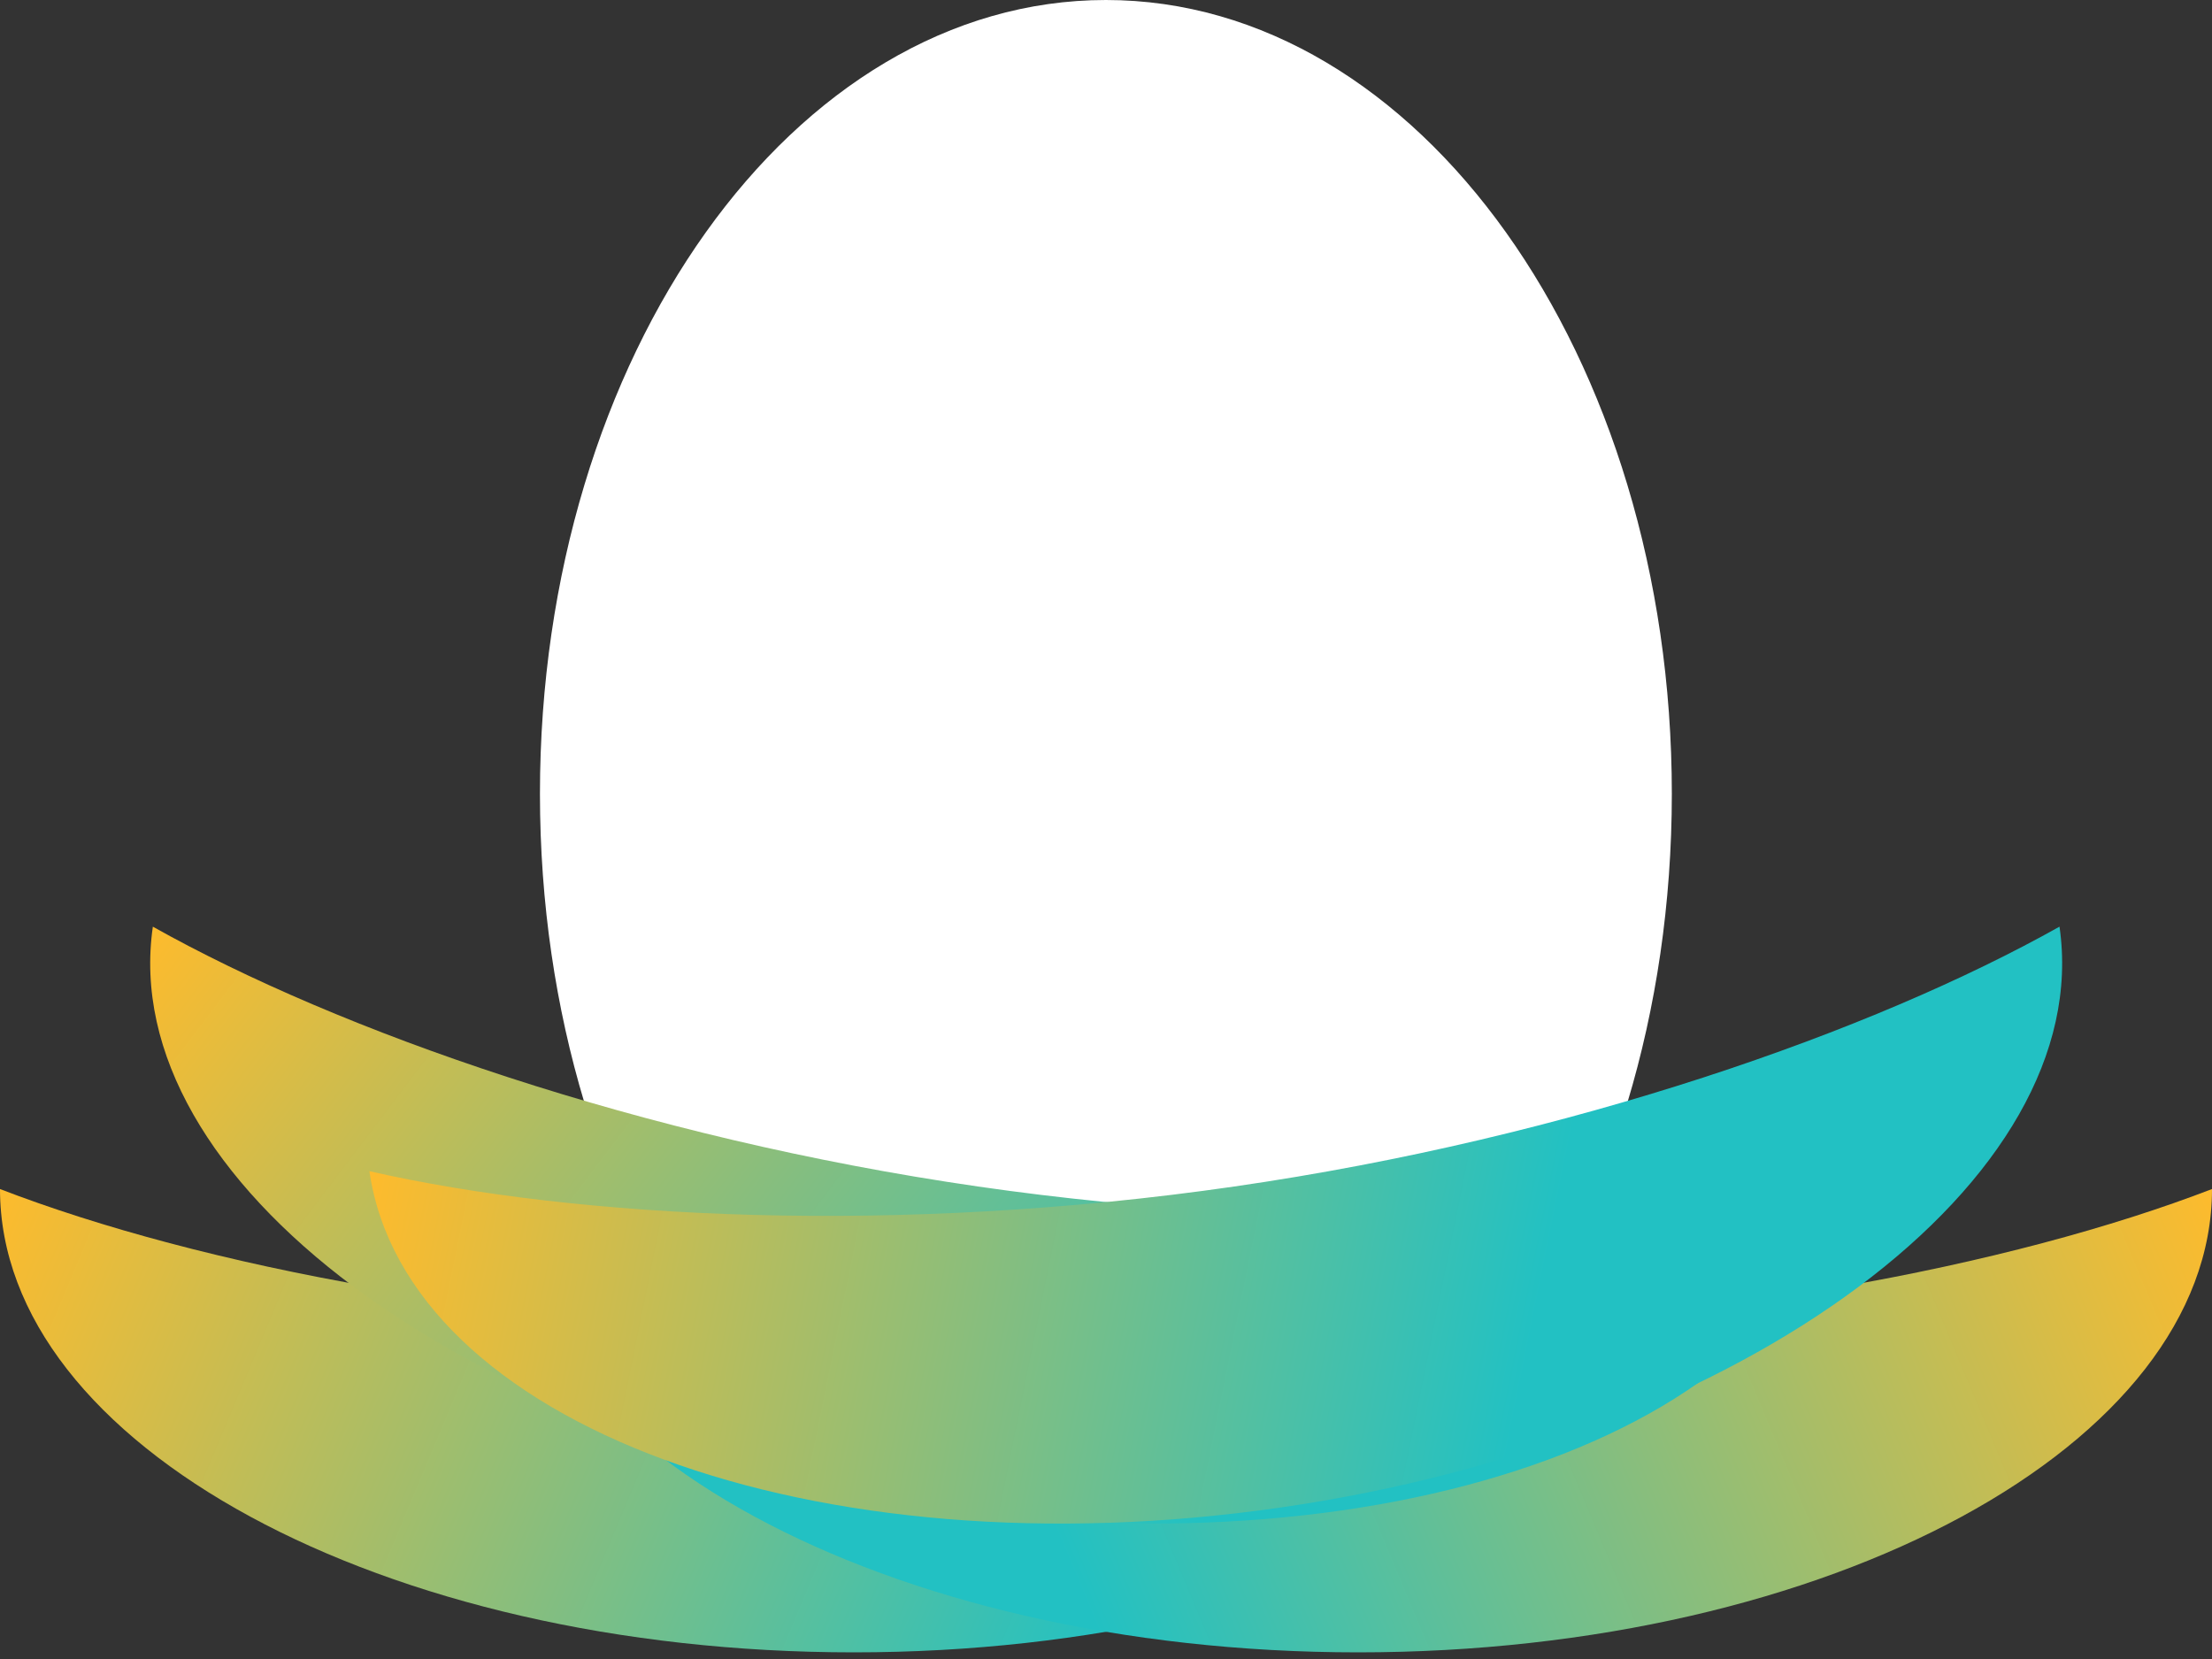 <svg width="100" height="75" fill="none" xmlns="http://www.w3.org/2000/svg"><rect width="100%" height="100%" fill="#333333" stroke="none"/><path d="M49.995 71.77c14.13 0 25.585-16.066 25.585-35.885S64.125 0 49.996 0C35.865 0 24.41 16.066 24.41 35.885S35.866 71.77 49.995 71.77z" fill="#fff"/><path fill-rule="evenodd" clip-rule="evenodd" d="M0 53.754C0 65.314 17.296 74.7 38.6 74.7c21.305 0 38.601-9.386 38.601-20.946-9.006 3.468-23.202 6.284-38.6 6.284S9.007 57.222 0 53.754z" fill="url(#paint0_linear)"/><path fill-rule="evenodd" clip-rule="evenodd" d="M22.799 53.754c0 11.56 17.296 20.946 38.6 20.946C82.704 74.7 100 65.314 100 53.754c-9.007 3.468-23.203 6.284-38.6 6.284-15.399 0-29.595-2.816-38.601-6.284z" fill="url(#paint1_linear)"/><path fill-rule="evenodd" clip-rule="evenodd" d="M6.91 41.892C5.253 53.333 21.027 65.1 42.112 68.15c21.084 3.051 39.547-3.761 41.202-15.203-9.41 2.143-23.863 2.897-39.103.692-15.24-2.205-28.886-7.025-37.303-11.747z" fill="url(#paint2_linear)"/><path fill-rule="evenodd" clip-rule="evenodd" d="M93.106 41.892C94.762 53.333 78.987 65.1 57.903 68.15 36.818 71.201 18.356 64.39 16.7 52.947c9.41 2.143 23.863 2.897 39.103.692 15.24-2.205 28.886-7.025 37.303-11.747z" fill="url(#paint3_linear)"/><defs><linearGradient id="paint0_linear" x1="50" y1="74.7" x2="0" y2="53.754" gradientUnits="userSpaceOnUse"><stop stop-color="#22C1C3"/><stop offset="1" stop-color="#FDBB2D"/></linearGradient><linearGradient id="paint1_linear" x1="50" y1="74.7" x2="100" y2="53.754" gradientUnits="userSpaceOnUse"><stop stop-color="#22C1C3"/><stop offset="1" stop-color="#FDBB2D"/></linearGradient><linearGradient id="paint2_linear" x1="50.008" y1="74.7" x2="6.79" y2="41.892" gradientUnits="userSpaceOnUse"><stop stop-color="#22C1C3"/><stop offset="1" stop-color="#FDBB2D"/></linearGradient><linearGradient id="paint3_linear" x1="16.7" y1="53.753" x2="68.462" y2="64.226" gradientUnits="userSpaceOnUse"><stop stop-color="#FDBB2D"/><stop offset="1" stop-color="#22C1C3"/></linearGradient></defs></svg>
